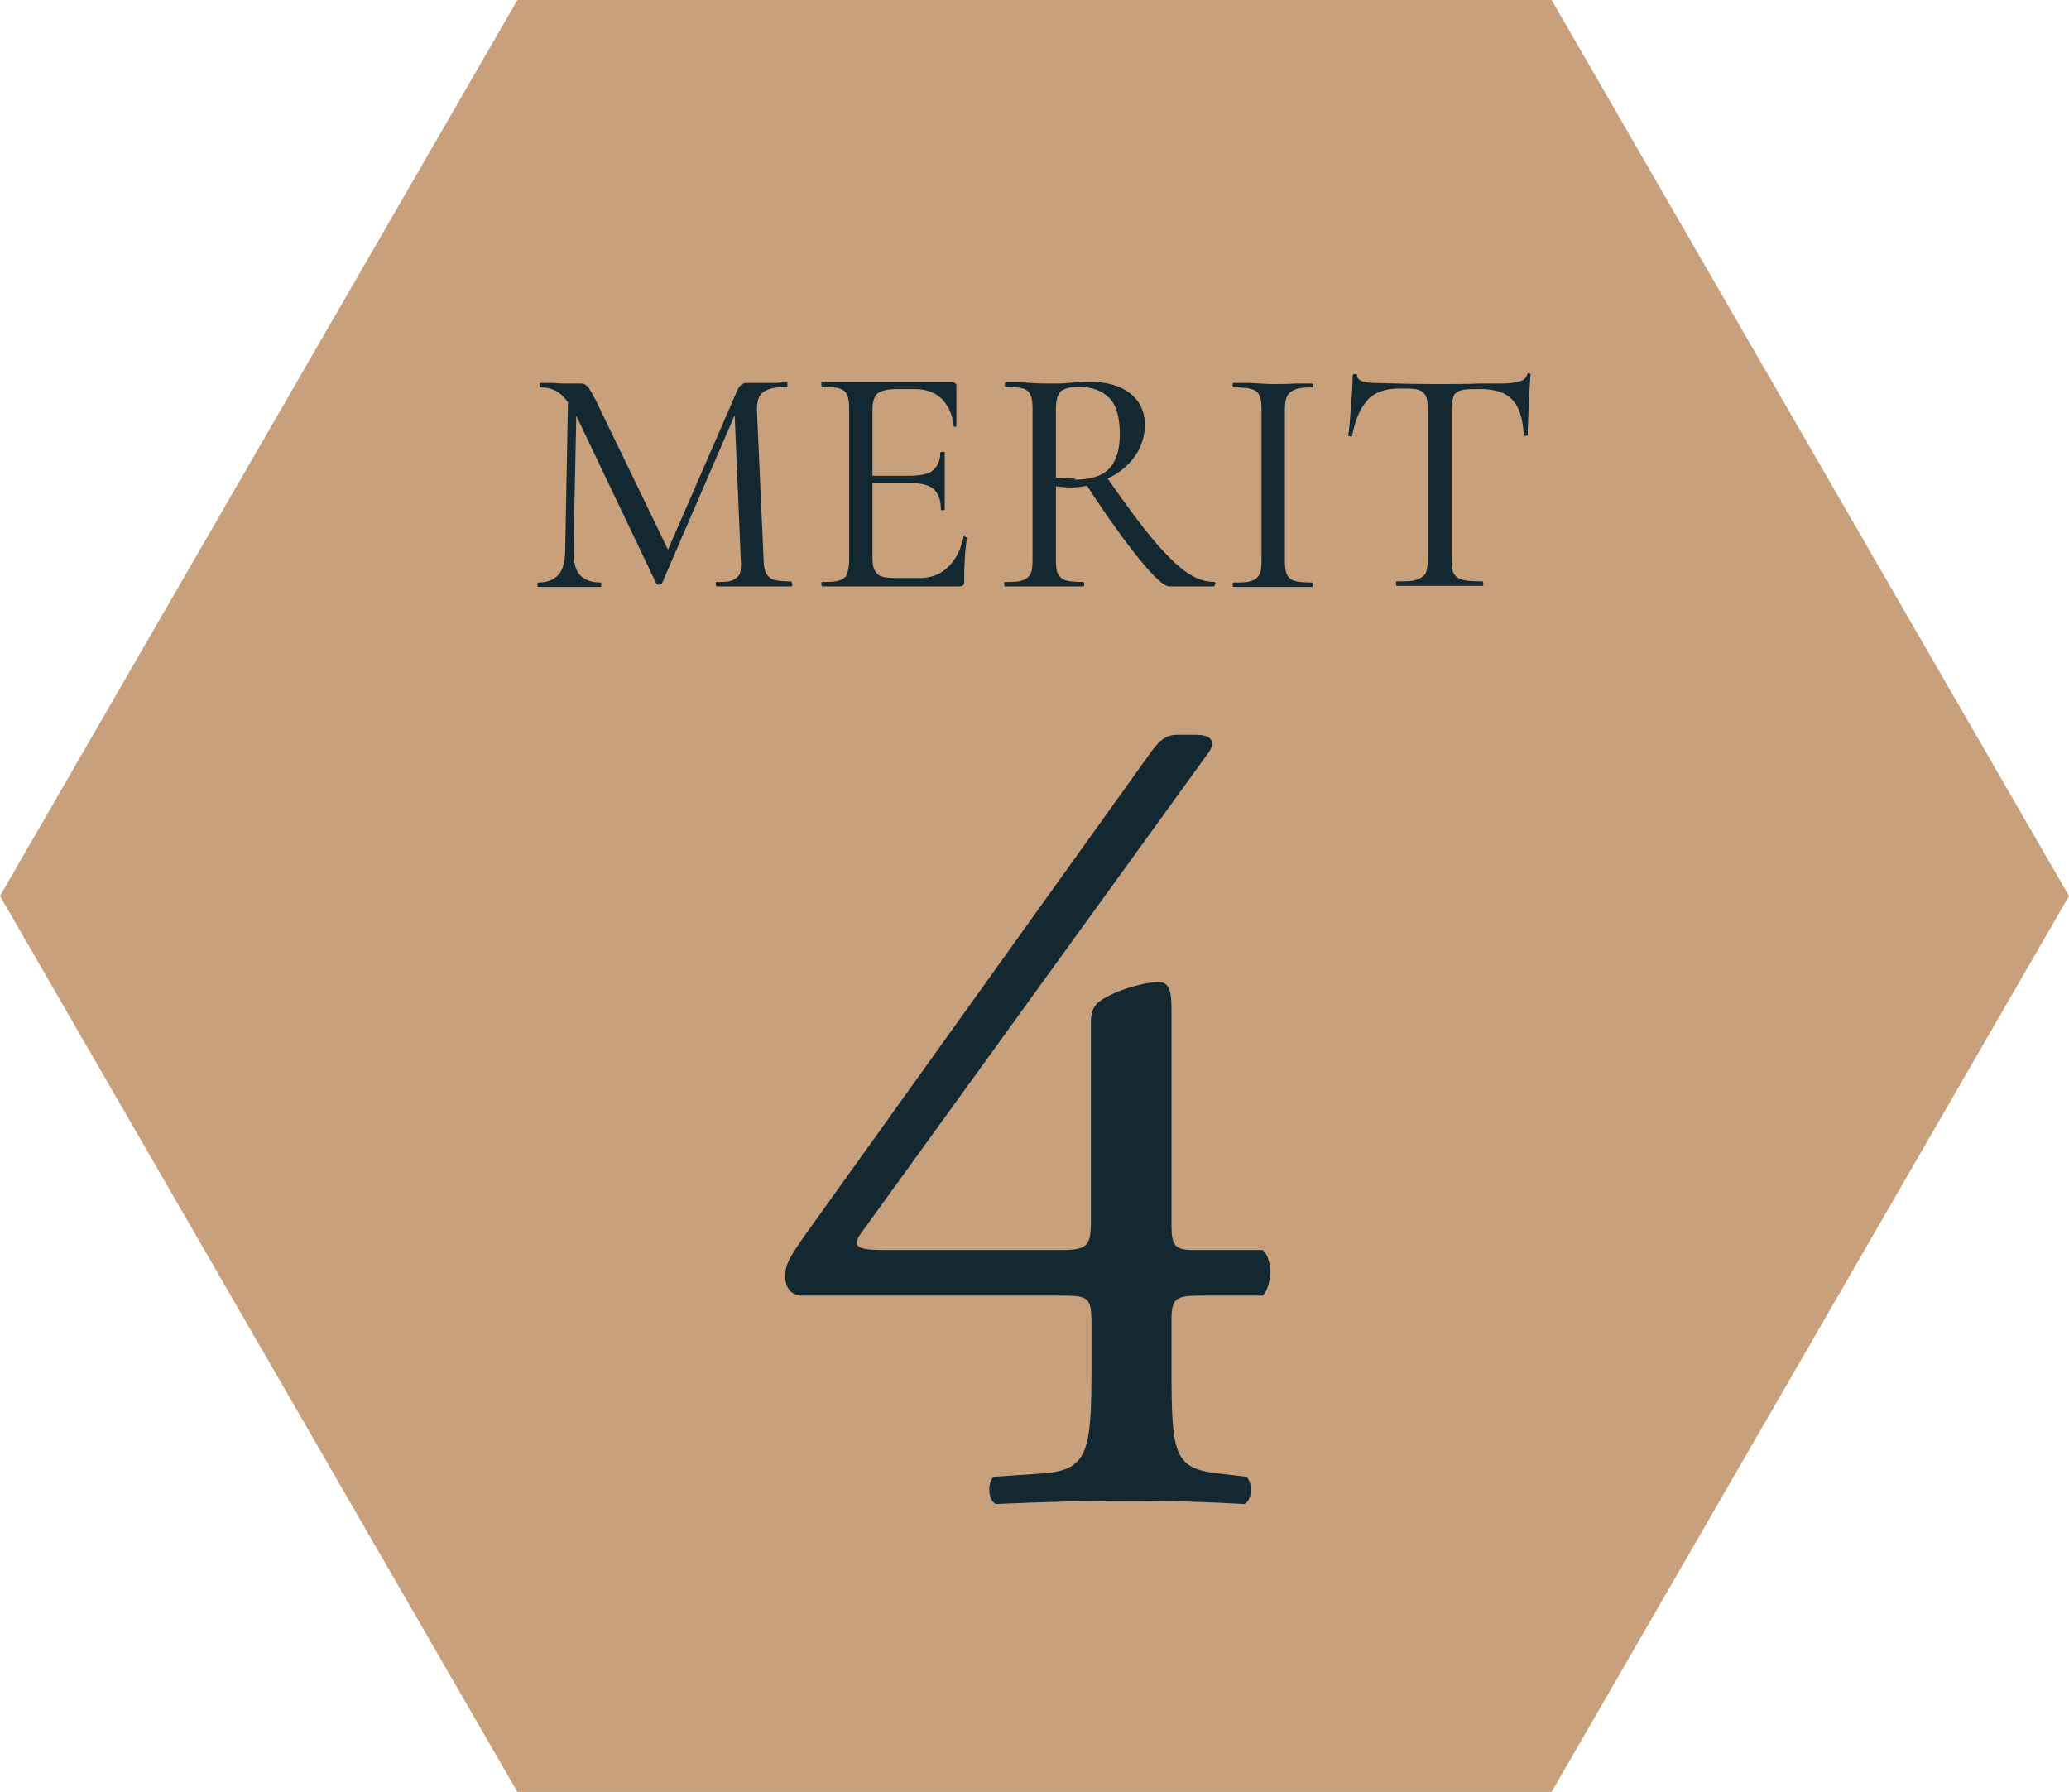 <?xml version="1.0" encoding="UTF-8"?>
<svg id="_レイヤー_2" data-name="レイヤー 2" xmlns="http://www.w3.org/2000/svg" viewBox="0 0 37.23 32.24">
  <defs>
    <style>
      .cls-1 {
        fill: #c8a17c;
      }

      .cls-2 {
        fill: #142832;
      }
    </style>
  </defs>
  <g id="main">
    <g>
      <polygon class="cls-1" points="27.92 0 9.31 0 0 16.12 9.31 32.24 27.92 32.24 37.23 16.12 27.92 0"/>
      <g>
        <g>
          <path class="cls-2" d="M14.26,10.51s0,.04-.02.04c-.12,0-.22,0-.3,0h-.4s-.39,0-.39,0c-.06,0-.15,0-.26,0,0,0-.01-.01-.01-.04s0-.04.01-.04c.13,0,.23,0,.29-.03s.1-.06.13-.11c.02-.05.03-.14.02-.26l-.11-2.6-1.31,3.03s-.02.02-.05.02c-.02,0-.04,0-.05-.02l-1.44-3.02-.05,2.41c0,.21.03.36.11.45.08.09.2.14.38.14,0,0,.01.01.01.04s0,.04-.01.04c-.11,0-.19,0-.25,0h-.32s-.32,0-.32,0c-.05,0-.13,0-.23,0-.01,0-.02-.01-.02-.04s0-.04.02-.04c.16,0,.28-.05.36-.14.08-.09.12-.24.12-.44l.05-2.66c-.12-.18-.28-.27-.49-.27-.01,0-.02-.01-.02-.04s0-.04.02-.04h.23s.1.01.17.01c.08,0,.14,0,.2,0s.09,0,.12,0c.05,0,.09.02.12.05s.08.12.15.25l1.3,2.69,1.24-2.85c.04-.1.1-.15.17-.15.02,0,.05,0,.09,0s.09,0,.15,0h.29s.11-.01.2-.01c0,0,.01.01.01.04s0,.04-.01.04c-.19,0-.33.03-.42.09s-.12.17-.12.32l.12,2.69c0,.12.02.21.05.26s.07.09.13.11.17.03.31.03c.01,0,.02.01.02.04Z"/>
          <path class="cls-2" d="M17.36,9.66s.04,0,.04.02c-.04.25-.05.51-.05.78,0,.03,0,.05-.02.07s-.04.02-.07.02h-2.47s-.01-.01-.01-.04,0-.04.01-.04c.14,0,.25,0,.32-.03.07-.02.11-.06.13-.11s.04-.14.04-.26v-2.71c0-.12-.01-.2-.04-.26s-.07-.09-.13-.11c-.07-.02-.17-.03-.32-.03,0,0-.01-.01-.01-.04s0-.04.01-.04h2.37s.05.02.05.05v.73s0,.02-.02.02-.03,0-.03-.02c-.02-.21-.1-.37-.22-.49-.12-.11-.28-.17-.47-.17h-.32c-.18,0-.3.03-.36.08-.06.05-.09.15-.09.29v1.19h.67c.19,0,.34-.03.42-.1s.13-.17.13-.32c0,0,.01-.01.04-.01s.04,0,.04.01v.48c0,.11,0,.2,0,.26v.29s0,.01-.03.01-.04,0-.04-.01c0-.17-.04-.29-.13-.37s-.24-.11-.44-.11h-.66v1.34c0,.1.01.18.04.23s.06.09.12.11c.06.02.15.03.27.03h.42c.21,0,.38-.07.51-.2.14-.13.23-.31.28-.55,0-.01.01-.02.04-.01Z"/>
          <path class="cls-2" d="M21.86,10.51s0,.04-.02.04h-.8c-.09,0-.27-.16-.53-.48-.26-.32-.58-.76-.95-1.33-.1.02-.2.03-.29.03-.02,0-.11,0-.27-.02v1.32c0,.12.01.21.04.26s.07.09.13.11.17.03.32.03c.01,0,.02.01.02.04s0,.04-.02.04c-.12,0-.22,0-.29,0h-.42s-.4,0-.4,0c-.07,0-.17,0-.3,0,0,0-.01-.01-.01-.04s0-.04.01-.04c.14,0,.25,0,.32-.03.07-.02.11-.06.14-.11s.04-.14.04-.26v-2.71c0-.12-.01-.2-.04-.26s-.07-.09-.13-.11c-.07-.02-.17-.03-.31-.03-.01,0-.02-.01-.02-.04s0-.04.02-.04h.29c.16.01.3.02.4.02.08,0,.16,0,.23,0,.07,0,.14,0,.19-.01.14-.01.28-.02.4-.02.31,0,.55.07.73.21.17.14.26.32.26.56,0,.21-.06.4-.18.57-.12.17-.29.31-.49.4.33.47.6.84.82,1.1.22.26.42.46.59.58.17.12.34.18.51.18.01,0,.02.01.02.04ZM19.34,8.63c.29,0,.5-.07.62-.2s.19-.33.19-.61c0-.31-.06-.53-.19-.66-.13-.13-.31-.2-.55-.2-.15,0-.26.03-.32.08-.06.06-.09.16-.09.32v1.23c.11.01.22.02.34.02Z"/>
          <path class="cls-2" d="M23.16,10.34c.02.05.07.09.13.11s.17.03.32.03c0,0,.01.01.01.04s0,.04-.01.04c-.12,0-.22,0-.29,0h-.42s-.4,0-.4,0c-.07,0-.17,0-.3,0-.01,0-.02-.01-.02-.04s0-.04.02-.04c.14,0,.25,0,.32-.03.07-.02.11-.06.14-.11s.04-.14.04-.26v-2.71c0-.12-.01-.2-.04-.26s-.07-.09-.14-.11c-.07-.02-.17-.03-.32-.03-.01,0-.02-.01-.02-.04s0-.04.02-.04h.3c.16.01.3.02.4.02.11,0,.26,0,.43-.01h.28s.01,0,.01.03,0,.04-.01.04c-.14,0-.24.01-.31.04s-.11.06-.14.12-.04.14-.04.26v2.69c0,.12.01.21.04.26Z"/>
          <path class="cls-2" d="M24.61,7.2c-.13.13-.22.34-.28.64,0,.01-.02.02-.04.01s-.03,0-.03-.01c.02-.11.03-.28.05-.53.02-.24.03-.42.03-.55,0-.02.01-.03.04-.03s.04,0,.04.03c0,.08.11.13.32.13.33.01.73.02,1.17.02.23,0,.47,0,.73-.01h.4c.14,0,.24-.02.31-.04s.11-.06.13-.12c0-.02.01-.02.03-.02s.03,0,.03.02c-.01.11-.02.29-.03.52-.01.24-.02.43-.02.57,0,0-.01.01-.03.01s-.03,0-.04-.01c-.02-.3-.08-.51-.21-.64-.12-.13-.31-.19-.57-.19-.16,0-.27,0-.34.02s-.12.05-.14.1-.04.13-.04.25v2.69c0,.12.01.21.04.26s.08.09.15.11.2.03.37.03c0,0,.01.01.01.04s0,.04-.01.04c-.13,0-.24,0-.32,0h-.46s-.44,0-.44,0c-.08,0-.19,0-.33,0,0,0-.01-.01-.01-.04s0-.04.01-.04c.16,0,.28,0,.36-.03s.13-.06.16-.11c.03-.06.04-.14.04-.26v-2.71c0-.11-.01-.19-.04-.24-.03-.05-.07-.08-.14-.1s-.18-.02-.34-.02c-.24,0-.43.07-.56.2Z"/>
        </g>
        <path class="cls-2" d="M14.4,23.3c-.17,0-.27-.14-.27-.33,0-.23.08-.35.35-.74l6.26-8.74c.14-.18.25-.27.45-.27h.33c.2,0,.29.06.29.16,0,.06-.04.14-.1.21l-6.21,8.59c-.23.31.04.31.55.31h3.03c.47,0,.55-.06.55-.51v-3.59c0-.14.02-.29.18-.39.23-.16.68-.31,1-.33.27-.02.27.21.27.6v3.77c0,.37.06.45.39.45h1.25c.18.14.18.64,0,.82h-1.05c-.49,0-.59.02-.59.43v.88c0,1.54.04,1.8.84,1.89l.51.06c.12.12.1.43-.04.49-.7-.04-1.42-.06-2.03-.06-.7,0-1.58.02-2.44.06-.14-.06-.16-.37-.04-.49l.88-.06c.82-.06.88-.39.88-1.89v-.82c0-.47-.06-.49-.57-.49h-4.67Z"/>
      </g>
    </g>
  </g>
</svg>